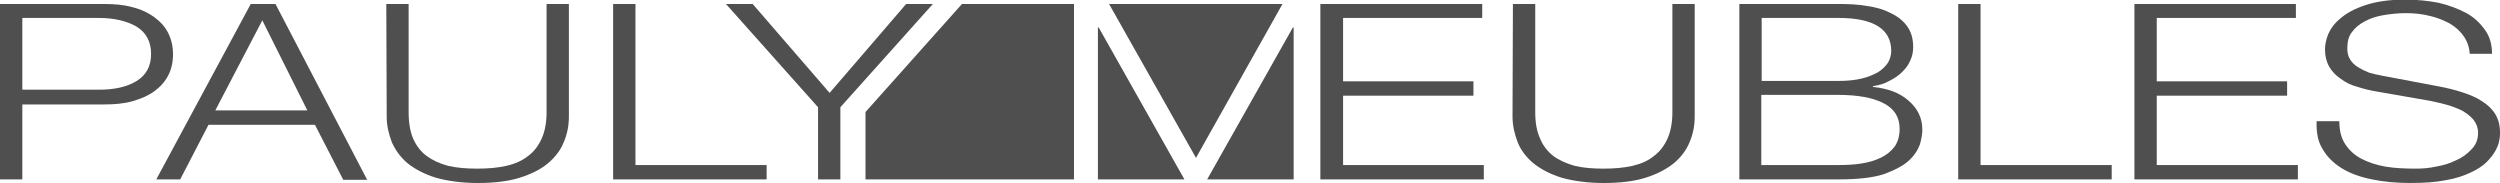 <?xml version="1.0" encoding="UTF-8"?>
<!-- Generator: Adobe Illustrator 27.3.1, SVG Export Plug-In . SVG Version: 6.00 Build 0)  -->
<svg xmlns="http://www.w3.org/2000/svg" xmlns:xlink="http://www.w3.org/1999/xlink" version="1.1" id="Calque_1" x="0px" y="0px" viewBox="0 0 627.1 45.9" style="enable-background:new 0 0 627.1 45.9;" xml:space="preserve">
<style type="text/css">
	.st0{fill-rule:evenodd;clip-rule:evenodd;fill:#4F4F4F;}
</style>
<g>
	<g>
		<path class="st0" d="M5.6,22.5h19.2c3.9,0,7.1-0.7,9.5-2.2s3.6-3.7,3.6-6.8c0-3-1.2-5.3-3.6-6.8c-2.4-1.4-5.6-2.2-9.5-2.2H5.6    V22.5z M0,1h26.1c2.6,0,5,0.2,7.1,0.8c2.1,0.5,4,1.4,5.5,2.5s2.7,2.4,3.5,4s1.2,3.4,1.2,5.3c0,2-0.4,3.8-1.2,5.3    c-0.8,1.6-2,2.9-3.5,4s-3.4,1.9-5.5,2.5s-4.5,0.8-7.1,0.8H5.6V45H0V1z"></path>
	</g>
	<g>
		<path class="st0" d="M54,27.7h23.1L65.8,5.1L54,27.7z M62.9,1h6.2l23,44.1h-6L79,31.3H52.3L45.2,45h-6L62.9,1z"></path>
	</g>
	<g>
		<path class="st0" d="M96.9,1h5.6v27.2c0,2.6,0.4,4.8,1.1,6.5c0.8,1.8,1.9,3.3,3.4,4.4c1.5,1.1,3.2,1.9,5.4,2.5    c2.2,0.5,4.6,0.7,7.3,0.7c2.7,0,5.1-0.2,7.3-0.7s4-1.3,5.5-2.5c1.5-1.1,2.6-2.6,3.4-4.4c0.8-1.8,1.2-4,1.2-6.5V1h5.6v28.2    c0,2.3-0.4,4.4-1.3,6.5c-0.8,2-2.2,3.8-4,5.3s-4.2,2.7-7.1,3.6c-2.9,0.9-6.4,1.3-10.5,1.3c-4,0-7.5-0.5-10.4-1.3    c-2.9-0.9-5.2-2.1-7.1-3.6c-1.8-1.5-3.1-3.3-4-5.3c-0.8-2.1-1.3-4.2-1.3-6.5L96.9,1L96.9,1z"></path>
	</g>
	<g>
		<polygon class="st0" points="153.8,1 159.4,1 159.4,41.4 192.3,41.4 192.3,45 153.8,45   "></polygon>
	</g>
	<g>
		<polygon class="st0" points="331.2,1 371.8,1 371.8,4.5 336.9,4.5 336.9,20.4 369.6,20.4 369.6,24 336.9,24 336.9,41.4     372.2,41.4 372.2,45 331.2,45   "></polygon>
	</g>
	<g>
		<path class="st0" d="M379.5,1h5.6v27.2c0,2.6,0.4,4.8,1.2,6.5c0.7,1.8,1.9,3.3,3.3,4.4c1.5,1.1,3.3,1.9,5.4,2.5    c2.1,0.5,4.5,0.7,7.2,0.7s5.1-0.2,7.3-0.7c2.1-0.5,4-1.3,5.4-2.5c1.5-1.1,2.6-2.6,3.4-4.4c0.8-1.8,1.2-4,1.2-6.5V1h5.6v28.2    c0,2.3-0.4,4.4-1.3,6.5c-0.8,2-2.2,3.8-4,5.3c-1.9,1.5-4.2,2.7-7.1,3.6c-2.9,0.9-6.3,1.3-10.5,1.3c-4,0-7.5-0.5-10.4-1.3    c-2.9-0.9-5.2-2.1-7.1-3.6c-1.8-1.5-3.2-3.3-4-5.3c-0.8-2.1-1.3-4.2-1.3-6.5L379.5,1L379.5,1z"></path>
	</g>
	<g>
		<path class="st0" d="M441.9,20.3h19.3c2.2,0,4.1-0.2,5.8-0.6c1.7-0.4,3-1,4.1-1.6c1.1-0.7,1.9-1.5,2.5-2.4    c0.5-0.9,0.8-1.9,0.8-2.9c0-5.5-4.4-8.3-13.2-8.3h-19.3L441.9,20.3L441.9,20.3z M436.4,1h24.9c2.4,0,4.8,0.1,7,0.5    c2.3,0.3,4.3,0.9,6,1.8c1.7,0.8,3.1,1.9,4.1,3.3s1.5,3.1,1.5,5.2c0,1.1-0.2,2.3-0.7,3.3c-0.4,1.1-1.2,2.1-2.1,3s-2,1.6-3.2,2.2    c-1.2,0.7-2.6,1.1-4.1,1.3v0.2c3.8,0.4,6.8,1.5,9,3.5c2.2,1.9,3.4,4.3,3.4,7.2c0,1-0.2,2.3-0.6,3.7c-0.5,1.4-1.4,2.8-2.8,4.1    s-3.6,2.4-6.3,3.4c-2.8,0.9-6.6,1.3-11.4,1.3h-24.8V1H436.4z M441.9,41.4h19.2c2.1,0,4.1-0.1,5.9-0.4c1.9-0.3,3.5-0.8,4.9-1.5    s2.5-1.6,3.4-2.8c0.8-1.2,1.2-2.6,1.2-4.4c0-2.9-1.3-5-4-6.4s-6.5-2.1-11.5-2.1h-19.2v17.6H441.9z"></path>
	</g>
	<g>
		<polygon class="st0" points="491.2,1 496.8,1 496.8,41.4 529.7,41.4 529.7,45 491.2,45   "></polygon>
	</g>
	<g>
		<polygon class="st0" points="535.4,1 575.9,1 575.9,4.5 541,4.5 541,20.4 573.7,20.4 573.7,24 541,24 541,41.4 576.4,41.4     576.4,45 535.4,45   "></polygon>
	</g>
	<g>
		<path class="st0" d="M586.8,30.5c0,2.3,0.5,4.2,1.5,5.7s2.3,2.7,4,3.6c1.7,0.9,3.8,1.6,6.1,2c2.4,0.4,4.9,0.5,7.6,0.5    c1.5,0,3.2-0.1,5-0.5c1.8-0.3,3.5-0.8,5.1-1.6c1.6-0.7,2.8-1.6,3.9-2.8c1.1-1.1,1.6-2.5,1.6-4.1c0-1.2-0.4-2.3-1.1-3.2    c-0.7-0.9-1.7-1.6-2.8-2.3c-1.2-0.6-2.5-1.1-3.9-1.5s-2.8-0.7-4.2-1L596.4,23c-1.8-0.3-3.5-0.7-5-1.2c-1.6-0.4-3-1.1-4.2-2    c-1.2-0.8-2.2-1.8-2.9-3s-1.1-2.7-1.1-4.4c0-1,0.2-2.3,0.8-3.8c0.6-1.4,1.6-2.8,3.1-4c1.5-1.3,3.5-2.4,6.2-3.3s6-1.4,10.1-1.4    c2.9,0,5.7,0.3,8.3,0.8c2.6,0.6,4.9,1.5,7,2.6c2,1.1,3.5,2.6,4.7,4.3s1.7,3.7,1.7,5.9h-5.6c-0.1-1.7-0.6-3.1-1.5-4.4    c-0.8-1.2-2-2.3-3.5-3.2c-1.5-0.8-3.2-1.5-5-1.9c-1.9-0.5-3.9-0.7-6-0.7c-1.9,0-3.8,0.2-5.6,0.5s-3.3,0.8-4.6,1.5    C591.9,6,590.8,6.9,590,8c-0.9,1.1-1.2,2.5-1.2,4.2c0,1,0.2,1.9,0.7,2.7c0.4,0.7,1.1,1.4,1.9,1.9c0.8,0.5,1.8,1,2.8,1.4    c1.1,0.3,2.2,0.6,3.4,0.8l14.3,2.7c2.1,0.4,4.1,0.9,5.9,1.5c1.8,0.6,3.5,1.3,4.8,2.2c1.4,0.9,2.5,1.9,3.3,3.2    c0.8,1.3,1.2,2.8,1.2,4.7c0,0.5,0,1.1-0.2,2c-0.1,0.8-0.5,1.7-1,2.6c-0.5,0.9-1.3,1.9-2.2,2.8c-0.9,0.9-2.3,1.8-4,2.6    s-3.8,1.5-6.2,1.9c-2.5,0.5-5.4,0.7-8.9,0.7s-6.7-0.3-9.6-0.9c-3-0.6-5.5-1.5-7.6-2.8s-3.7-2.9-4.8-4.8c-1.2-1.9-1.6-4.3-1.5-7    h5.7V30.5z"></path>
	</g>
	<g>
		<polygon class="st0" points="205.2,26.9 182.1,1 188.8,1 208.1,23.3 227.3,1 234,1 210.8,26.9 210.8,45 205.2,45   "></polygon>
	</g>
	<g>
		<path class="st0" d="M217.1,45V28.1L241.3,1h28.1v44H217.1z M275.4,45V6.9h0.2L297.1,45H275.4z M302.8,45l21.5-38.1h0.2V45H302.8z     M321.7,1L300,39.6L278.2,1H321.7z"></path>
	</g>
</g>
</svg>
